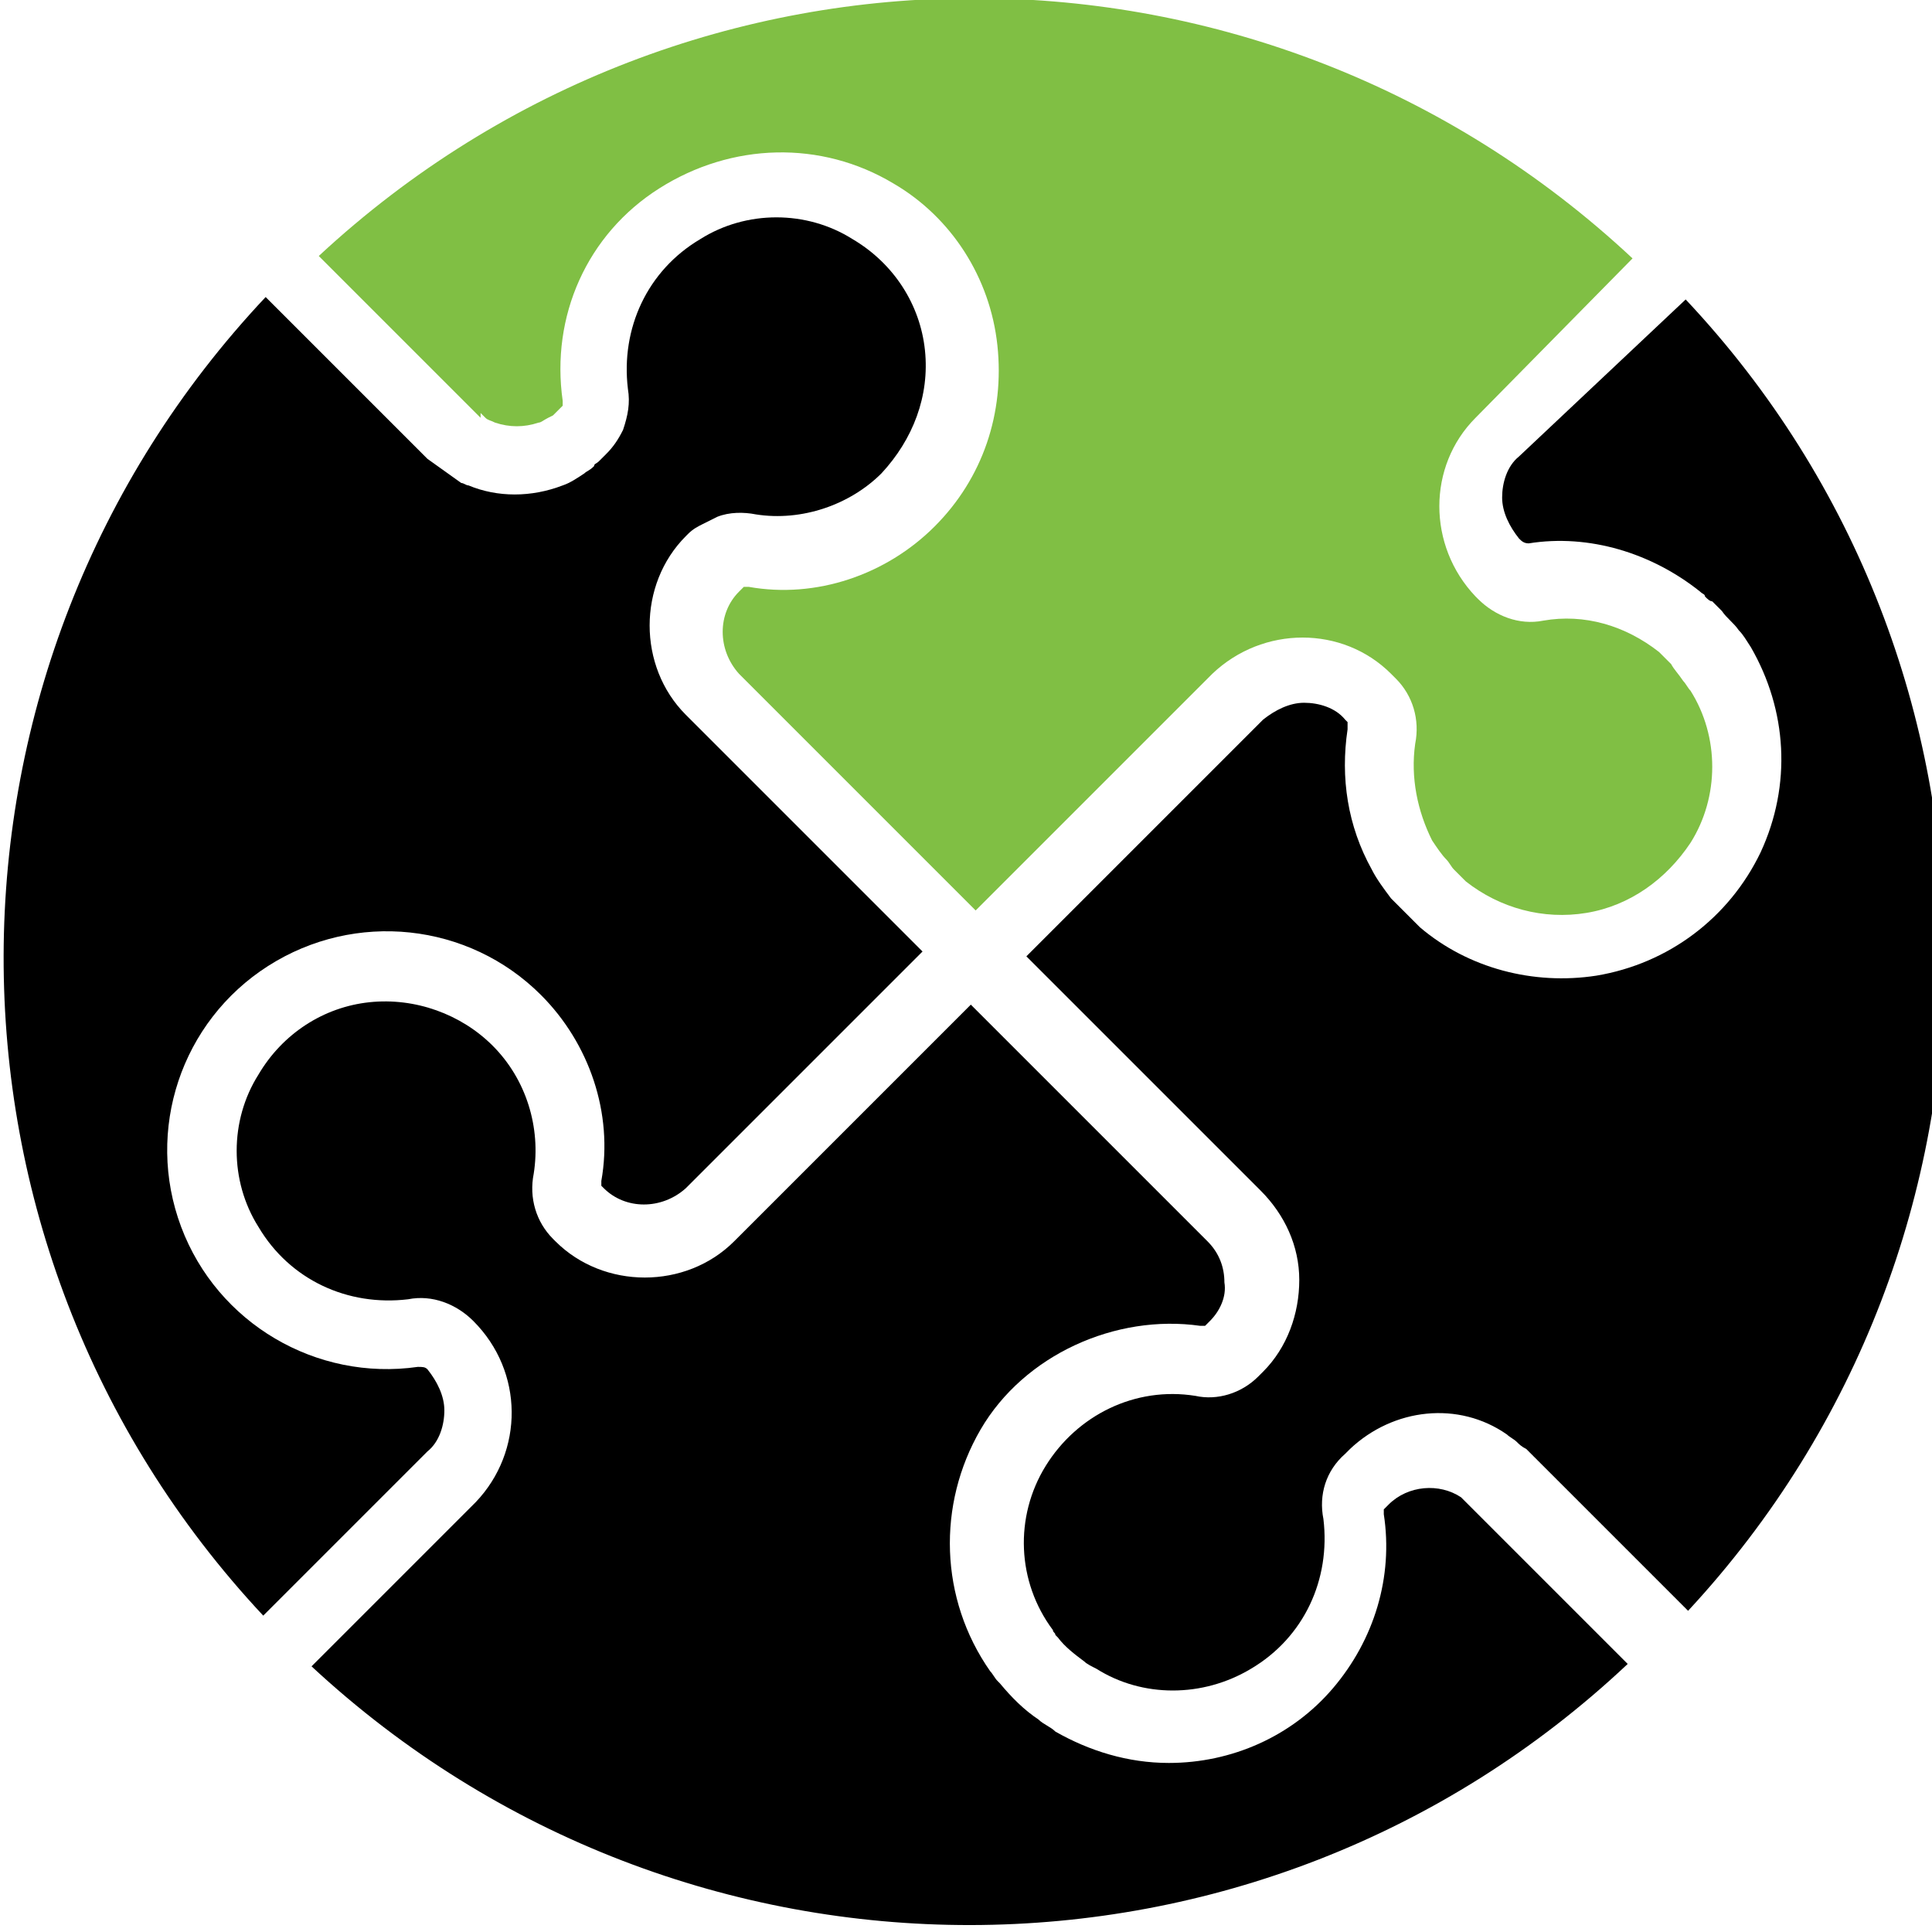 <?xml version="1.0" encoding="UTF-8"?> <!-- Generator: Adobe Illustrator 19.1.1, SVG Export Plug-In . SVG Version: 6.00 Build 0) --> <svg xmlns="http://www.w3.org/2000/svg" xmlns:xlink="http://www.w3.org/1999/xlink" id="Слой_1" x="0px" y="0px" viewBox="-257 380.9 80 80" style="enable-background:new -257 380.9 80 80;" xml:space="preserve"> <style type="text/css"> .st0{fill:#80BF44;} </style> <g id="Page-1"> <g id="_x30_10---Jigsaw"> <path id="Shape" d="M-239.3,441c0.5-0.4,0.7-1.1,0.7-1.7c0-0.6-0.3-1.2-0.7-1.7l0,0c-0.1-0.1-0.2-0.1-0.4-0.1 c-4.2,0.6-8.3-1.8-9.8-5.8c-1.5-4,0-8.5,3.6-10.8c3.6-2.3,8.3-1.8,11.3,1.2c2,2,3,4.9,2.5,7.7c0,0.1,0,0.2,0,0.2l0.1,0.1 c0.9,0.9,2.4,0.9,3.4,0l9.8-9.8l-9.8-9.8c-2-2-2-5.4,0-7.4l0.1-0.1c0.2-0.2,0.4-0.3,0.6-0.4c0.2-0.1,0.4-0.2,0.6-0.3 c0.5-0.2,1.1-0.2,1.6-0.1c1.9,0.3,3.9-0.4,5.2-1.7c1.3-1.4,2-3.2,1.8-5.1c-0.2-1.9-1.3-3.6-3-4.6c-1.9-1.2-4.4-1.2-6.3,0 c-2.2,1.3-3.3,3.7-3,6.2c0.1,0.6,0,1.1-0.2,1.7c-0.2,0.4-0.4,0.7-0.7,1c0,0-0.1,0.1-0.1,0.1c-0.1,0.1-0.1,0.1-0.2,0.2 c-0.1,0.1-0.2,0.1-0.2,0.2c-0.2,0.2-0.3,0.2-0.4,0.3c-0.3,0.2-0.6,0.4-0.9,0.5c-1.3,0.5-2.7,0.5-3.9,0c-0.1,0-0.2-0.1-0.3-0.1 l-1.4-1l-6.7-6.7c-14.4,15.3-14.5,39.2-0.1,54.6L-239.3,441z"></path> <path id="Shape_1_" d="M-207.3,435.8c0.1,0,0.1,0,0.2,0l0.2-0.2c0.4-0.4,0.7-1,0.6-1.6c0-0.6-0.2-1.2-0.7-1.7l-9.8-9.8l-9.8,9.8 c-2,2-5.4,2-7.4,0l-0.1-0.1c-0.7-0.7-1-1.7-0.8-2.7c0.3-1.9-0.3-3.9-1.7-5.3c-1.3-1.3-3.2-2-5.1-1.8c-1.9,0.2-3.6,1.3-4.6,3 c-1.2,1.9-1.2,4.4,0,6.3c1.3,2.2,3.7,3.3,6.2,3c1-0.2,2,0.2,2.7,0.9l0,0c2.1,2.1,2.1,5.4,0.1,7.5l-6.8,6.8 c15.4,14.3,39.2,14.3,54.5-0.1l-6.7-6.7c0,0,0,0,0,0c0,0-0.1-0.1-0.1-0.1c0,0-0.1-0.1-0.1-0.1c-0.9-0.6-2.2-0.5-3,0.3l-0.2,0.2 c0,0.1,0,0.2,0,0.2c0.4,2.6-0.4,5.2-2.1,7.2c-1.7,2-4.2,3.1-6.8,3.1c-1.7,0-3.3-0.5-4.7-1.3c-0.2-0.2-0.5-0.3-0.7-0.5 c-0.6-0.4-1.1-0.9-1.6-1.5l-0.1-0.1c-0.1-0.1-0.2-0.3-0.3-0.4c-2.1-3-2.2-6.9-0.4-10S-210.8,435.3-207.3,435.8z"></path> <path id="Shape_2_" class="st0" d="M-237.1,398C-237.1,398-237.1,398-237.1,398l0.1,0.1c0,0,0.1,0.1,0.1,0.1 c0.1,0.1,0.2,0.1,0.4,0.2c0.6,0.2,1.2,0.2,1.8,0c0.1,0,0.2-0.1,0.4-0.2l0.2-0.1l0.1-0.1c0,0,0.1-0.1,0.1-0.1c0,0-0.1,0.1-0.1,0.1 c0,0,0.1-0.1,0.1-0.1c0.1-0.1,0.1-0.1,0.2-0.2c0-0.1,0-0.2,0-0.2c-0.5-3.5,1-6.9,4-8.8s6.7-2,9.7-0.2c2.4,1.4,4,3.9,4.3,6.7 c0.3,2.8-0.6,5.5-2.6,7.5c-2,2-4.9,3-7.7,2.5c-0.1,0-0.1,0-0.2,0l-0.2,0.2c-0.9,0.9-0.9,2.4,0,3.4l9.8,9.8l9.8-9.8 c2.1-2,5.4-2,7.4,0l0.2,0.2c0.7,0.7,1,1.7,0.8,2.7c-0.2,1.4,0.1,2.8,0.7,4c0.2,0.3,0.4,0.6,0.6,0.8c0.1,0.1,0.2,0.3,0.3,0.4 c0.1,0.1,0.2,0.2,0.3,0.3l0.2,0.2c1.4,1.1,3.2,1.6,5,1.3s3.3-1.4,4.3-2.9c1.2-1.9,1.2-4.4,0-6.3c-0.1-0.1-0.2-0.3-0.3-0.4 c-0.2-0.3-0.4-0.5-0.5-0.7c-0.1-0.1-0.2-0.2-0.2-0.2c0,0-0.1-0.1-0.1-0.1c-0.1-0.1-0.2-0.2-0.2-0.2c-1.4-1.1-3.1-1.6-4.8-1.3 c-1,0.2-2-0.2-2.7-0.9c0,0-0.1-0.1-0.1-0.1c-2-2.1-2-5.4,0-7.4l6.5-6.6c-15.3-14.3-39-14.4-54.4-0.1l6.7,6.7L-237.1,398z"></path> <path id="Shape_3_" d="M-194.1,399.8c-0.5,0.4-0.7,1.1-0.7,1.7c0,0.6,0.3,1.2,0.7,1.7c0.1,0.1,0.2,0.2,0.4,0.2 c2.5-0.4,5.1,0.4,7.1,2c0.1,0.1,0.2,0.1,0.2,0.2c0.1,0.1,0.2,0.2,0.3,0.2c0.1,0.1,0.3,0.3,0.4,0.4c0.2,0.3,0.5,0.5,0.7,0.8 c0.2,0.2,0.3,0.4,0.5,0.7c1.5,2.6,1.7,5.7,0.4,8.5c-1.3,2.7-3.8,4.6-6.8,5.1c-2.6,0.4-5.3-0.3-7.3-2l-0.2-0.2 c-0.1-0.1-0.3-0.3-0.4-0.4c-0.2-0.2-0.4-0.4-0.6-0.6c-0.3-0.4-0.6-0.8-0.8-1.2c-1-1.8-1.3-3.8-1-5.8c0-0.1,0-0.2,0-0.3l-0.1-0.1 c-0.4-0.5-1.1-0.7-1.7-0.7s-1.2,0.3-1.7,0.7l-9.8,9.8l9.7,9.7c1,1,1.6,2.3,1.6,3.7c0,1.4-0.5,2.8-1.5,3.8l-0.2,0.2 c-0.7,0.7-1.7,1-2.6,0.8c-2.5-0.4-4.9,0.8-6.2,2.9c-1.3,2.1-1.2,4.8,0.3,6.8c0,0.1,0.1,0.1,0.1,0.2l0.1,0.1c0.3,0.4,0.7,0.7,1.1,1 c0.1,0.1,0.3,0.2,0.5,0.3c1.9,1.2,4.4,1.2,6.4,0c2.2-1.3,3.3-3.7,3-6.2c-0.2-1,0.1-2,0.9-2.7l0.2-0.2c1.8-1.7,4.5-2,6.5-0.6 c0.1,0.1,0.3,0.2,0.4,0.3c0.1,0.1,0.2,0.2,0.4,0.3l6.7,6.7c14.2-15.3,14.2-39.1-0.1-54.3L-194.1,399.8z"></path> </g> </g> </svg> 
